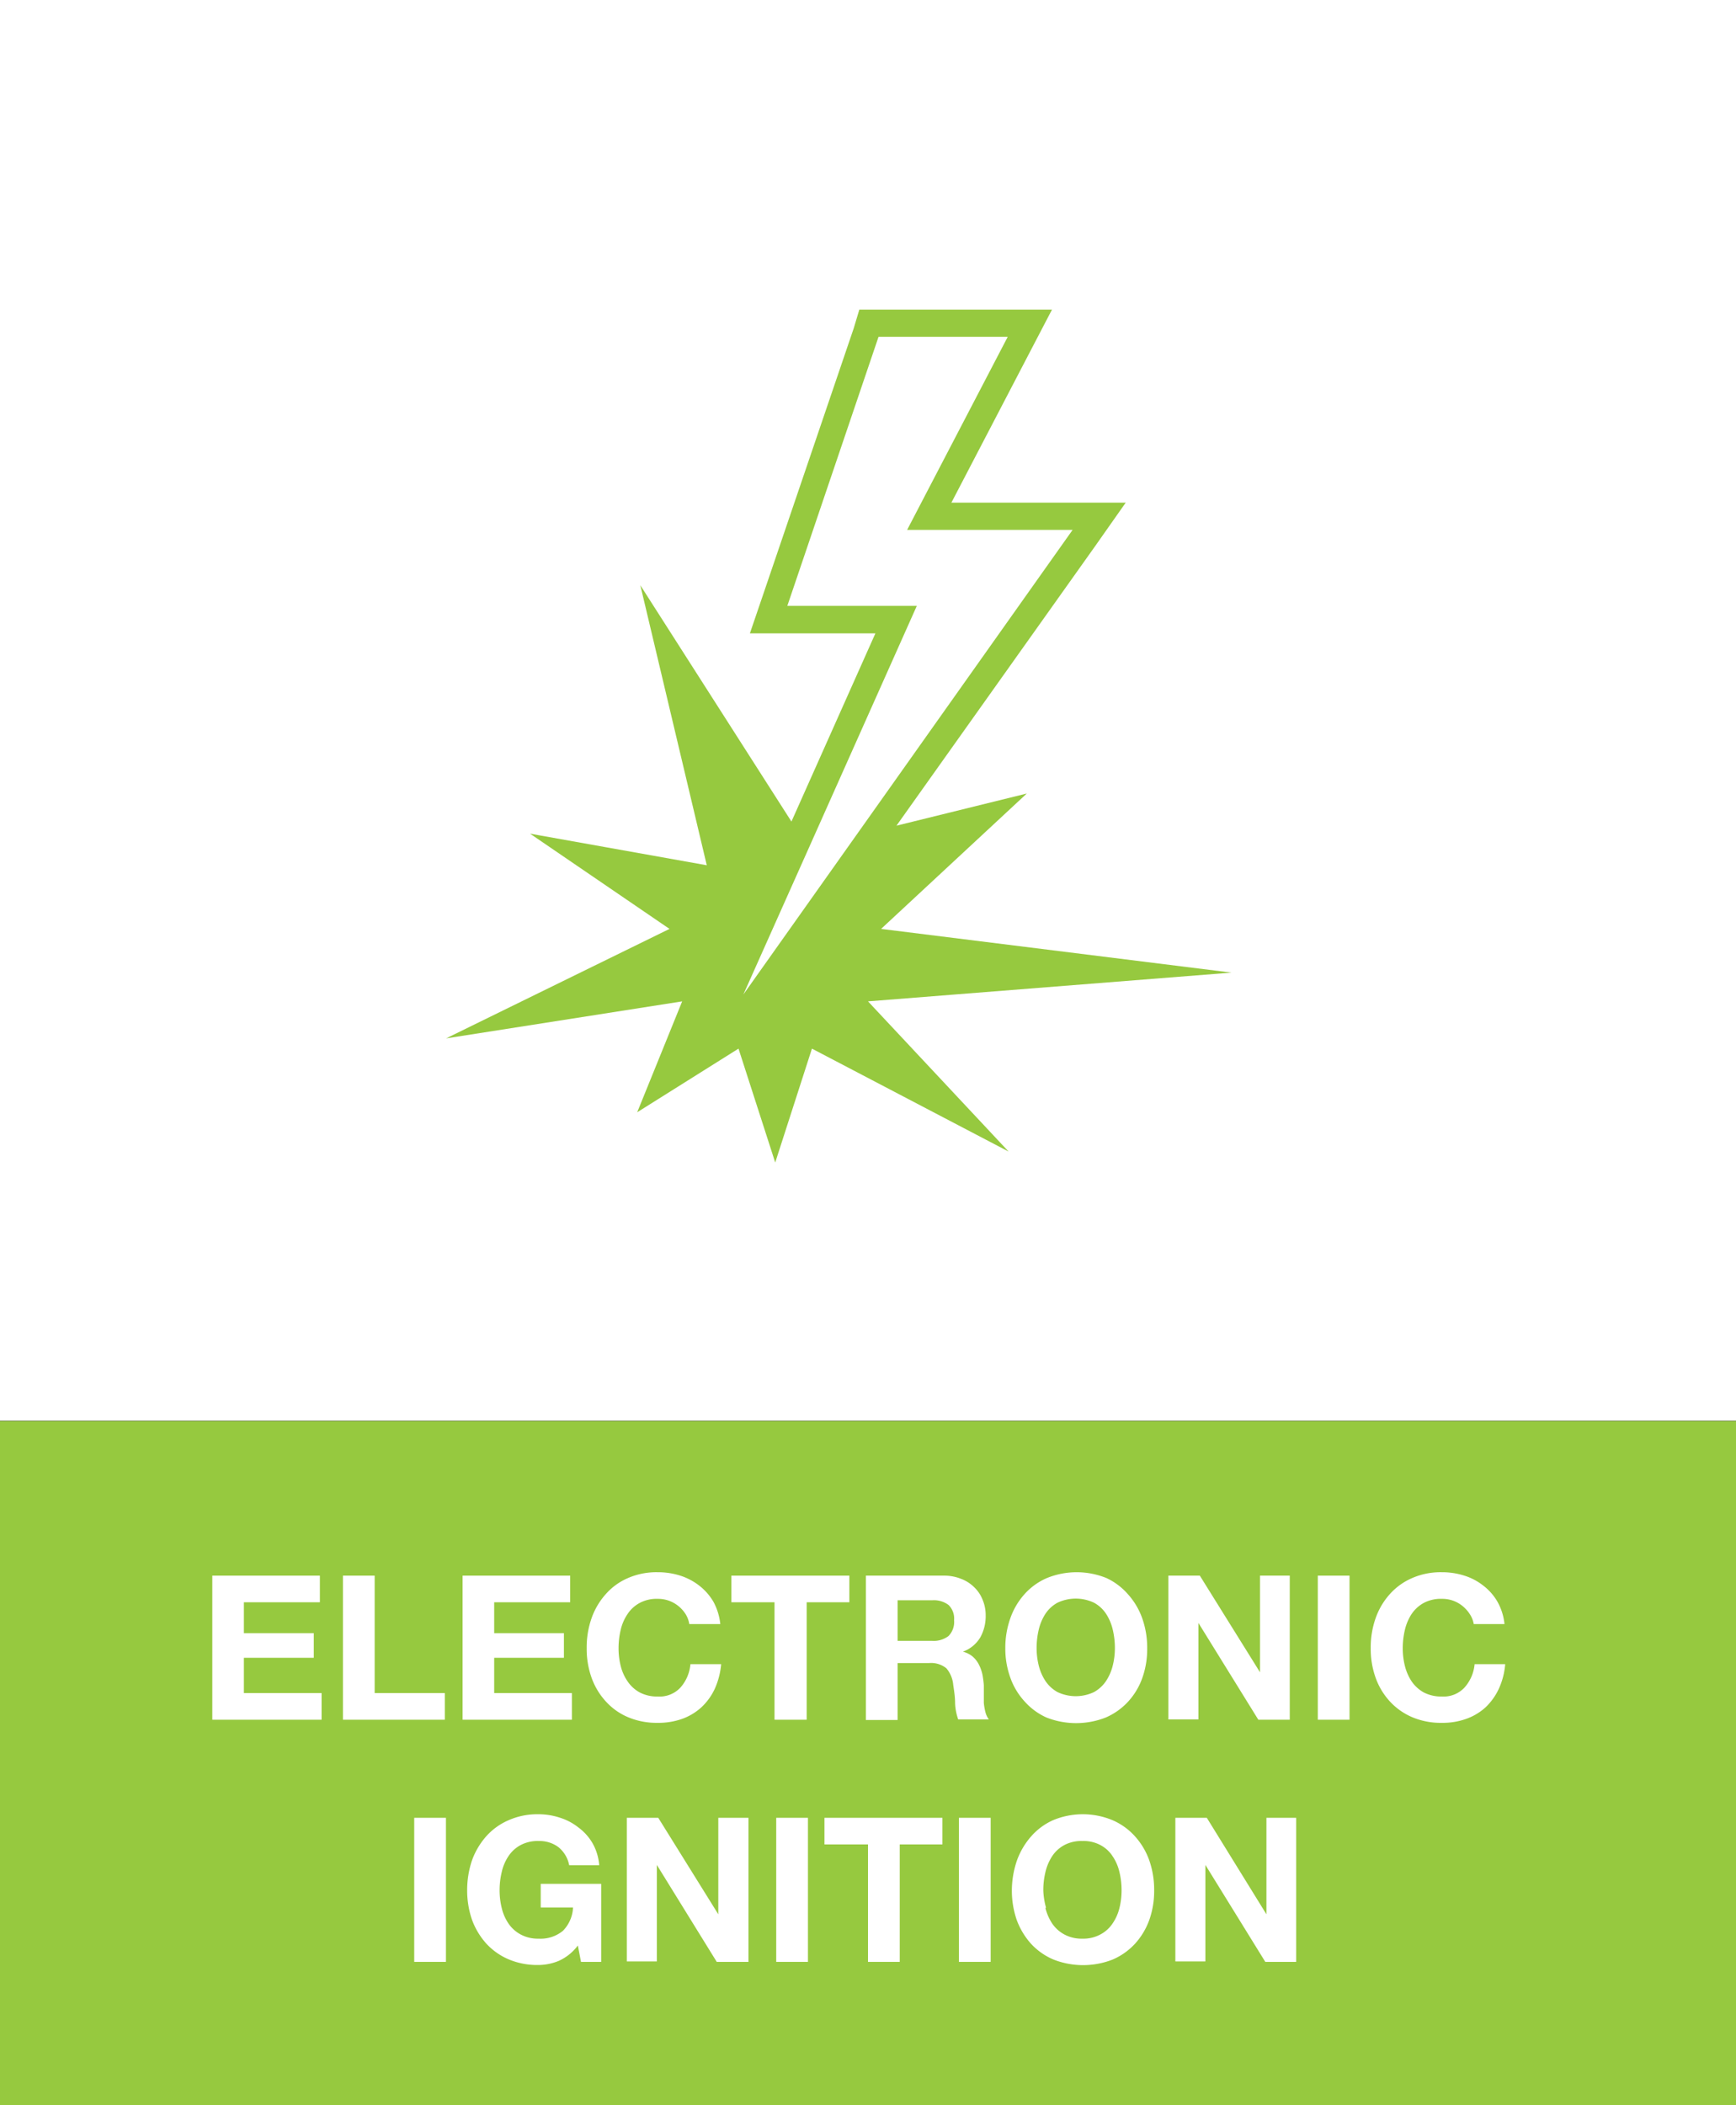 <svg id="Layer_1" data-name="Layer 1" xmlns="http://www.w3.org/2000/svg" viewBox="0 0 122 147.87"><rect x="0" y="0" width="122" height="147.87" fill="#333333" stroke="none"/><defs><style>.cls-1{fill:#fff;}.cls-2{fill:#96c93f;}</style></defs><rect class="cls-1" width="122" height="99.8"/><rect class="cls-2" y="99.82" width="122" height="48.05"/><path class="cls-2" d="M56.87,59.5l7.56-16.94h-9.1l6.41-18.9h9.08L63.75,37.22H75.38L60.16,58.69,52.24,69.86Zm29.67,8.82L61.92,65.25l10.24-9.51L63,58l14-19.69,2.11-3H66.86l5.63-10.8,1.44-2.76H60.39L60,23.05,53.55,42l-.85,2.49h8.82l-5.9,13.22L45,41.11l4.67,19.67L37.25,58.56l9.8,6.69-15.7,7.69,16.59-2.6-3.16,7.79,7.12-4.47,2.58,8,2.58-8,13.82,7.23L61,70.34Z"/><path class="cls-1" d="M22.48,110.68v1.87H17.14v2.17h4.91v1.73H17.14v2.48H22.6v1.87H14.92V110.68Z"/><path class="cls-1" d="M26.33,110.68v8.25h4.93v1.87H24.1V110.68Z"/><path class="cls-1" d="M40.07,110.68v1.87H34.73v2.17h4.9v1.73h-4.9v2.48h5.46v1.87H32.51V110.68Z"/><path class="cls-1" d="M48.18,113.38a2.34,2.34,0,0,0-1.17-.94,2.3,2.3,0,0,0-.79-.13,2.51,2.51,0,0,0-1.27.29,2.36,2.36,0,0,0-.85.78,3.28,3.28,0,0,0-.48,1.11,5.55,5.55,0,0,0-.15,1.29,5.07,5.07,0,0,0,.15,1.24,3.3,3.3,0,0,0,.48,1.08,2.45,2.45,0,0,0,.85.78,2.62,2.62,0,0,0,1.27.29,2,2,0,0,0,1.6-.63,2.84,2.84,0,0,0,.7-1.64h2.16a5.37,5.37,0,0,1-.44,1.71,4.18,4.18,0,0,1-.94,1.31,4,4,0,0,1-1.36.82,5,5,0,0,1-1.72.28,5.19,5.19,0,0,1-2.09-.4,4.43,4.43,0,0,1-1.56-1.11,4.88,4.88,0,0,1-1-1.67,6,6,0,0,1-.34-2.06,6.17,6.17,0,0,1,.34-2.1,5,5,0,0,1,1-1.7,4.36,4.36,0,0,1,1.56-1.13,5,5,0,0,1,2.09-.41,5.19,5.19,0,0,1,1.59.24,4.34,4.34,0,0,1,1.33.7,4,4,0,0,1,1,1.14,4.2,4.2,0,0,1,.48,1.56H48.44A1.84,1.84,0,0,0,48.18,113.38Z"/><path class="cls-1" d="M51.4,112.55v-1.87h8.29v1.87h-3v8.25H54.43v-8.25Z"/><path class="cls-1" d="M66.31,110.68a3.16,3.16,0,0,1,1.22.22,2.61,2.61,0,0,1,.94.6,2.43,2.43,0,0,1,.59.89,2.74,2.74,0,0,1,.21,1.08,3.07,3.07,0,0,1-.38,1.55,2.36,2.36,0,0,1-1.22,1v0a1.74,1.74,0,0,1,.68.34,1.85,1.85,0,0,1,.44.56,2.89,2.89,0,0,1,.25.7,6.59,6.59,0,0,1,.1.76q0,.24,0,.57c0,.22,0,.44,0,.67a4.27,4.27,0,0,0,.11.64,1.56,1.56,0,0,0,.24.52H67.34a3.79,3.79,0,0,1-.22-1.15c0-.44-.07-.87-.13-1.28a2.08,2.08,0,0,0-.48-1.16,1.7,1.7,0,0,0-1.21-.37H63.08v4H60.85V110.68Zm-.8,4.58a1.72,1.72,0,0,0,1.15-.34,1.41,1.41,0,0,0,.39-1.11,1.33,1.33,0,0,0-.39-1.07,1.72,1.72,0,0,0-1.15-.33H63.08v2.85Z"/><path class="cls-1" d="M71,113.68a5,5,0,0,1,1-1.7,4.48,4.48,0,0,1,1.57-1.13,5.56,5.56,0,0,1,4.19,0A4.54,4.54,0,0,1,79.28,112a5,5,0,0,1,1,1.7,6.17,6.17,0,0,1,.34,2.1,6,6,0,0,1-.34,2.06,4.86,4.86,0,0,1-1,1.67,4.62,4.62,0,0,1-1.56,1.11,5.69,5.69,0,0,1-4.19,0A4.56,4.56,0,0,1,72,119.51a4.86,4.86,0,0,1-1-1.67,6,6,0,0,1-.35-2.06A6.17,6.17,0,0,1,71,113.68ZM73,117a3.51,3.51,0,0,0,.47,1.08,2.45,2.45,0,0,0,.85.78,3,3,0,0,0,2.56,0,2.45,2.45,0,0,0,.85-.78,3.51,3.51,0,0,0,.47-1.08,5.07,5.07,0,0,0,.15-1.24,5.55,5.55,0,0,0-.15-1.29,3.48,3.48,0,0,0-.47-1.11,2.36,2.36,0,0,0-.85-.78,3,3,0,0,0-2.56,0,2.36,2.36,0,0,0-.85.78,3.48,3.48,0,0,0-.47,1.11,5.55,5.55,0,0,0-.15,1.29A5.07,5.07,0,0,0,73,117Z"/><path class="cls-1" d="M84.32,110.68l4.23,6.79h0v-6.79h2.09V120.8H88.43L84.22,114h0v6.78H82.11V110.68Z"/><path class="cls-1" d="M94.84,110.68V120.8H92.61V110.68Z"/><path class="cls-1" d="M103.29,113.38a2.42,2.42,0,0,0-.5-.56,2.24,2.24,0,0,0-1.46-.51,2.55,2.55,0,0,0-1.28.29,2.44,2.44,0,0,0-.85.78,3.48,3.48,0,0,0-.47,1.11,5.55,5.55,0,0,0-.15,1.29,5.07,5.07,0,0,0,.15,1.24,3.51,3.51,0,0,0,.47,1.08,2.54,2.54,0,0,0,.85.78,2.66,2.66,0,0,0,1.28.29,2,2,0,0,0,1.59-.63,2.85,2.85,0,0,0,.71-1.64h2.15a5.12,5.12,0,0,1-.44,1.71,4.32,4.32,0,0,1-.93,1.31,4,4,0,0,1-1.37.82,4.91,4.91,0,0,1-1.71.28,5.16,5.16,0,0,1-2.09-.4,4.56,4.56,0,0,1-1.57-1.11,4.86,4.86,0,0,1-1-1.67,6,6,0,0,1-.34-2.06,6.17,6.17,0,0,1,.34-2.1,5,5,0,0,1,1-1.7,4.48,4.48,0,0,1,1.57-1.13,5,5,0,0,1,2.09-.41,5.12,5.12,0,0,1,1.58.24,4.13,4.13,0,0,1,1.33.7,3.82,3.82,0,0,1,1,1.14,4,4,0,0,1,.49,1.56h-2.16A1.83,1.83,0,0,0,103.29,113.38Z"/><path class="cls-1" d="M31.34,127.69v10.12H29.11V127.69Z"/><path class="cls-1" d="M39.29,137.73a3.78,3.78,0,0,1-1.46.3,5.16,5.16,0,0,1-2.09-.4,4.56,4.56,0,0,1-1.57-1.11,5.15,5.15,0,0,1-1-1.67,6.31,6.31,0,0,1-.34-2.06,6.53,6.53,0,0,1,.34-2.11,5.24,5.24,0,0,1,1-1.69,4.48,4.48,0,0,1,1.57-1.13,5,5,0,0,1,2.09-.42,4.82,4.82,0,0,1,1.51.24,4,4,0,0,1,1.31.69,3.65,3.65,0,0,1,1,1.12,3.71,3.71,0,0,1,.46,1.53H40a2.15,2.15,0,0,0-.77-1.28,2.23,2.23,0,0,0-1.37-.42,2.55,2.55,0,0,0-1.28.29,2.36,2.36,0,0,0-.85.78,3.27,3.27,0,0,0-.47,1.11,5.43,5.43,0,0,0-.15,1.29,5.13,5.13,0,0,0,.15,1.24,3.28,3.28,0,0,0,.47,1.08,2.42,2.42,0,0,0,.85.77,2.55,2.55,0,0,0,1.28.3,2.46,2.46,0,0,0,1.71-.56,2.49,2.49,0,0,0,.7-1.63H38v-1.66h4.25v5.48H40.83l-.22-1.15A3.44,3.44,0,0,1,39.29,137.73Z"/><path class="cls-1" d="M46.26,127.69l4.22,6.78h0v-6.78H52.6v10.12H50.37L46.16,131h0v6.78H44.05V127.69Z"/><path class="cls-1" d="M56.78,127.69v10.12H54.55V127.69Z"/><path class="cls-1" d="M57.94,129.56v-1.87h8.29v1.87h-3v8.25H61v-8.25Z"/><path class="cls-1" d="M69.62,127.69v10.12H67.39V127.69Z"/><path class="cls-1" d="M71.47,130.68a5.24,5.24,0,0,1,1-1.69A4.48,4.48,0,0,1,74,127.86a5.44,5.44,0,0,1,4.19,0A4.54,4.54,0,0,1,79.77,129a5,5,0,0,1,1,1.69,6.27,6.27,0,0,1,.34,2.11,6.06,6.06,0,0,1-.34,2.06,5,5,0,0,1-1,1.67,4.62,4.62,0,0,1-1.56,1.11,5.69,5.69,0,0,1-4.19,0,4.56,4.56,0,0,1-1.57-1.11,5.15,5.15,0,0,1-1-1.67,6.31,6.31,0,0,1-.34-2.06A6.53,6.53,0,0,1,71.47,130.68Zm2,3.35a3.51,3.51,0,0,0,.47,1.08,2.42,2.42,0,0,0,.85.77,2.55,2.55,0,0,0,1.28.3,2.51,2.51,0,0,0,1.27-.3,2.34,2.34,0,0,0,.85-.77,3.3,3.3,0,0,0,.48-1.08,5.13,5.13,0,0,0,.15-1.24,5.43,5.43,0,0,0-.15-1.29,3.28,3.28,0,0,0-.48-1.11,2.28,2.28,0,0,0-.85-.78,2.51,2.51,0,0,0-1.27-.29,2.55,2.55,0,0,0-1.28.29,2.36,2.36,0,0,0-.85.78,3.48,3.48,0,0,0-.47,1.11,5.43,5.43,0,0,0-.15,1.29A5.13,5.13,0,0,0,73.51,134Z"/><path class="cls-1" d="M84.81,127.69,89,134.47h0v-6.78h2.09v10.12H88.92L84.71,131h0v6.78H82.6V127.69Z"/></svg>